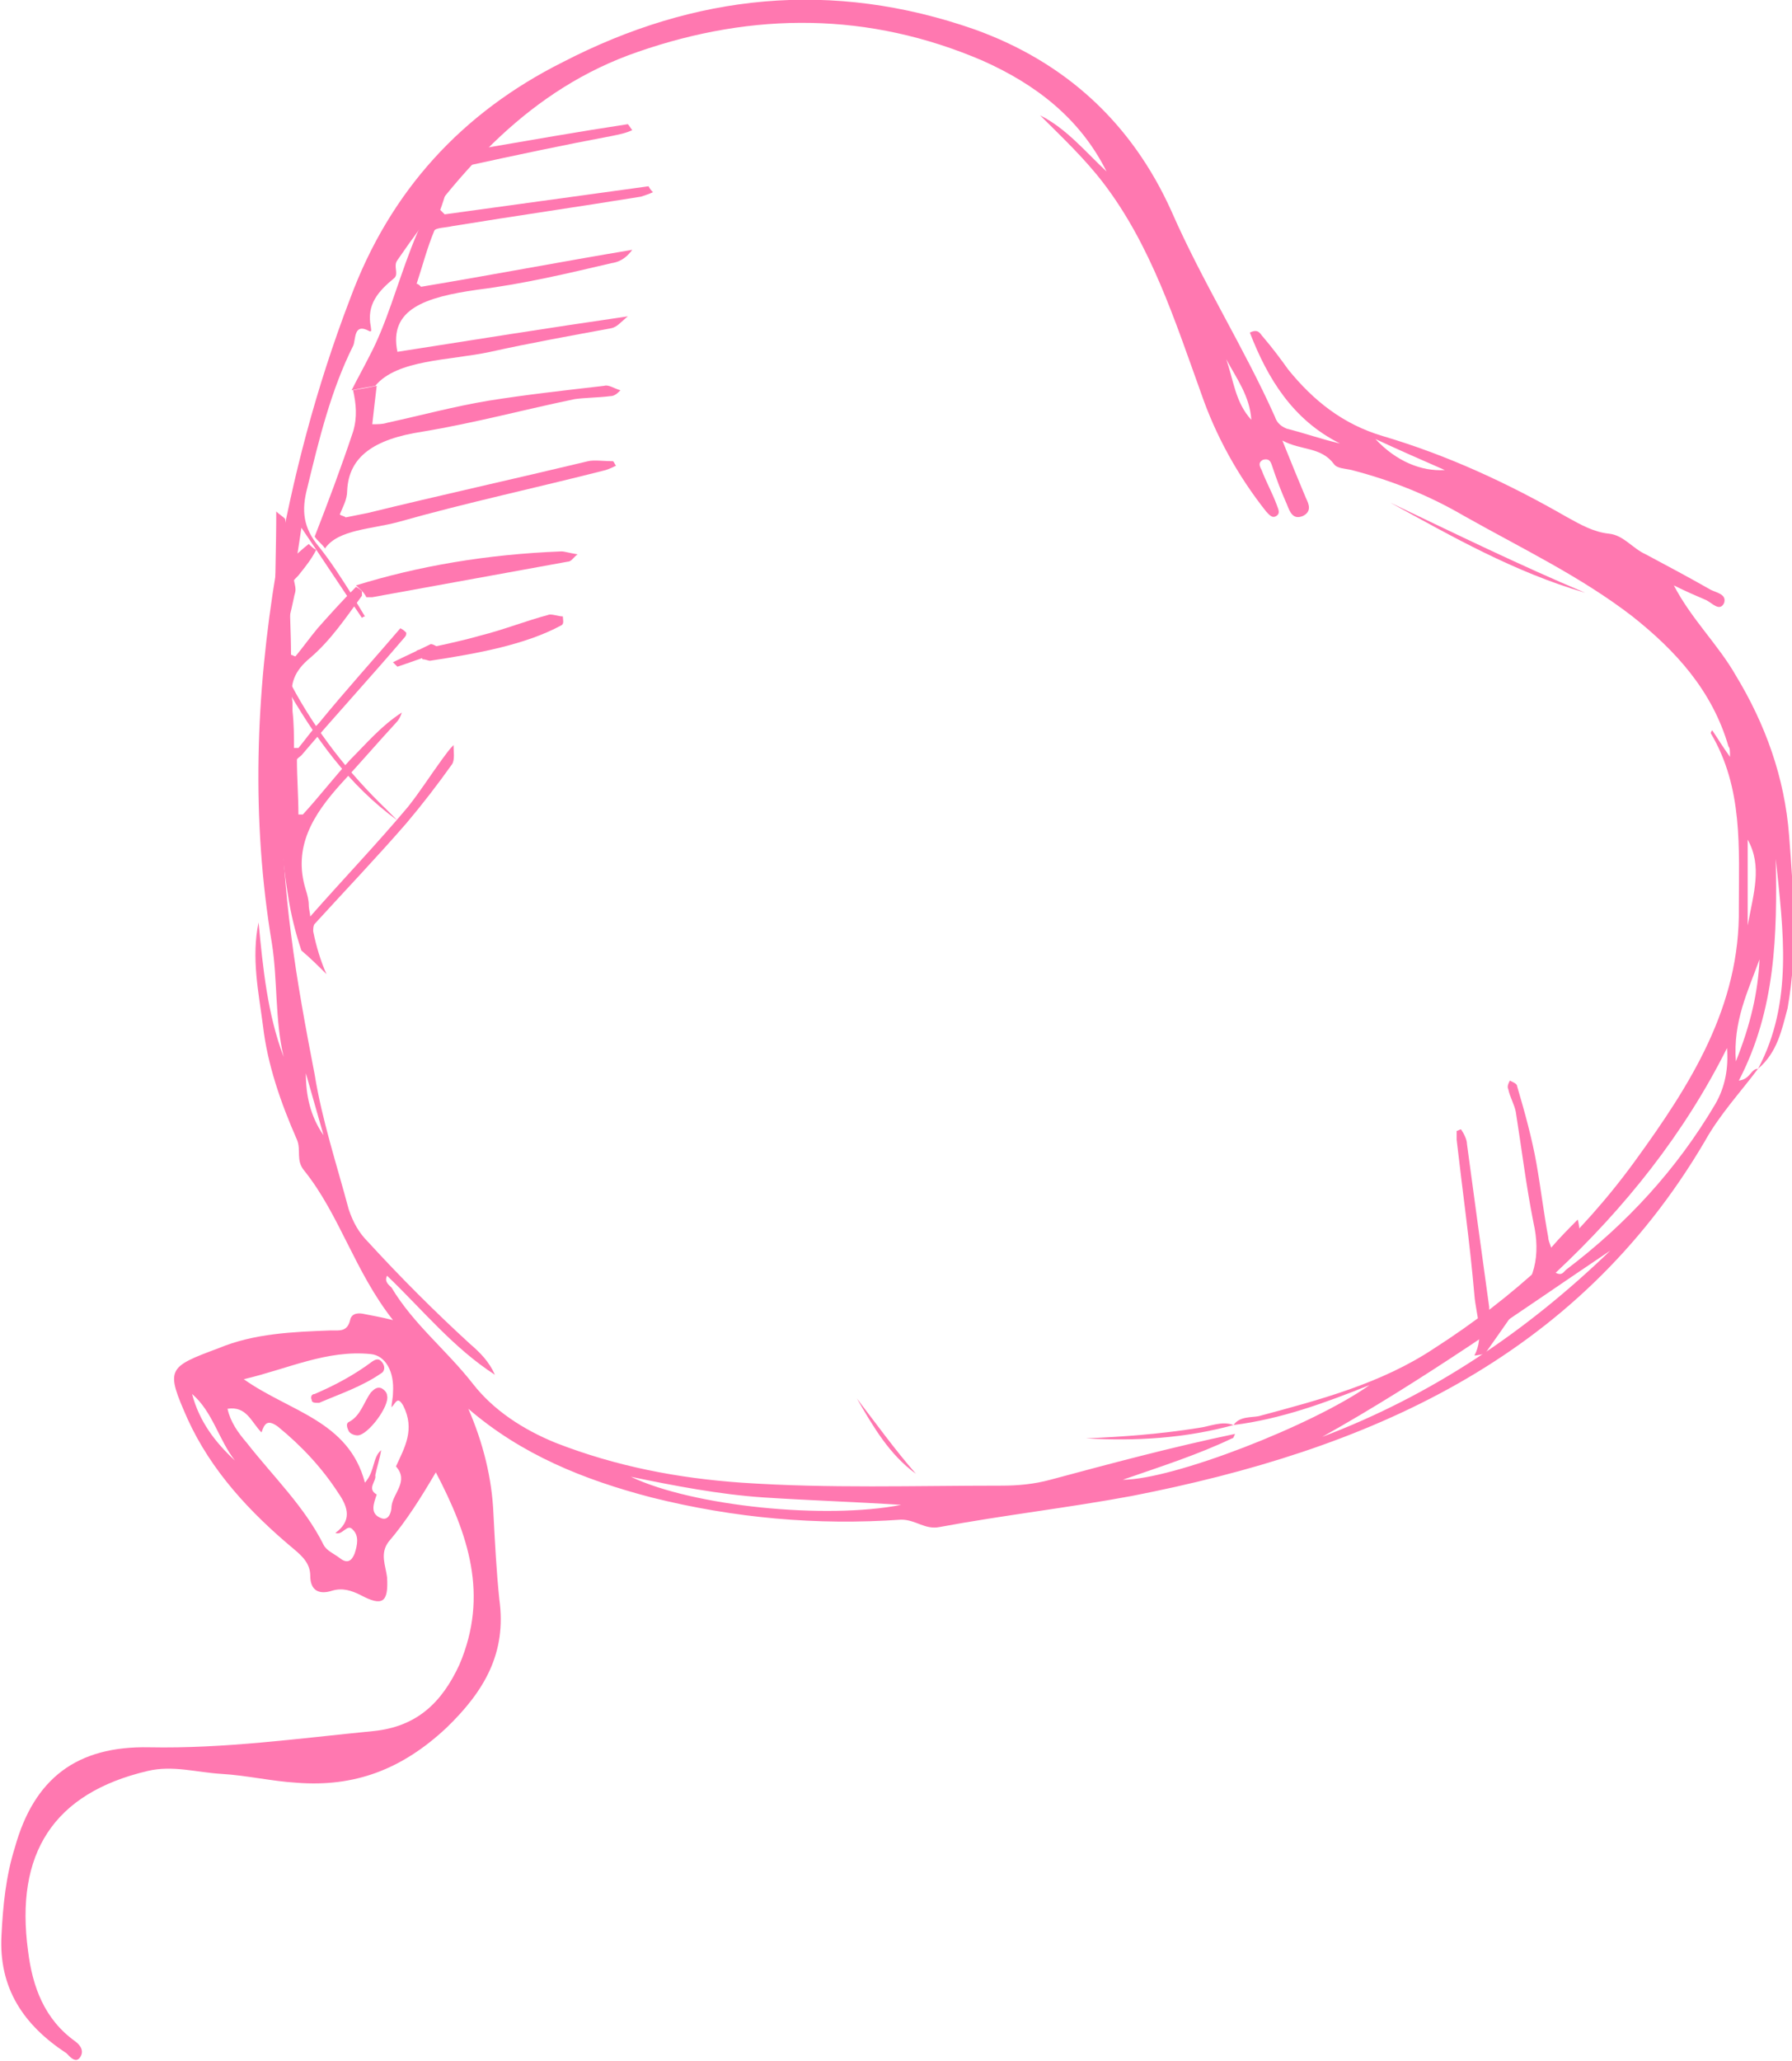 <?xml version="1.0" encoding="UTF-8"?> <svg xmlns="http://www.w3.org/2000/svg" width="87" height="100" viewBox="0 0 87 100" fill="none"> <g clip-path="url(#clip0)"> <path d="M17.07 18.938C17.429 18.867 17.787 18.795 18.218 18.723C19.294 17.432 21.804 17.504 23.812 17.073C25.749 16.643 27.757 16.284 29.693 15.925C29.98 15.854 30.124 15.639 30.482 15.352C26.538 15.925 22.951 16.499 19.294 17.073C18.863 14.993 20.656 14.419 23.166 14.06C25.462 13.773 27.542 13.271 29.693 12.769C30.195 12.697 30.482 12.41 30.697 12.123C27.255 12.697 23.884 13.343 20.441 13.917C20.369 13.845 20.298 13.773 20.226 13.773C20.513 12.912 20.728 12.052 21.087 11.191C21.158 11.047 21.66 11.047 21.947 10.976C25.031 10.473 28.044 10.043 31.128 9.541C31.343 9.469 31.558 9.397 31.702 9.326C31.63 9.254 31.558 9.182 31.486 9.039L21.589 10.402C21.517 10.33 21.445 10.258 21.373 10.187C21.589 9.613 21.732 8.967 22.019 8.393C22.091 8.25 22.449 8.106 22.736 8.034C25.031 7.532 27.398 7.03 29.693 6.6C30.052 6.528 30.41 6.456 30.697 6.313C30.626 6.241 30.554 6.098 30.482 6.026C28.115 6.385 25.677 6.815 23.166 7.245C19.939 9.756 19.58 14.204 17.931 17.288C17.644 17.862 17.357 18.364 17.07 18.938Z" fill="#FF78B0"></path> <path d="M13.986 43.472C14.129 44.404 14.345 45.265 14.632 46.126C15.062 46.485 15.492 46.915 15.851 47.274C15.564 46.628 15.349 45.911 15.205 45.194C15.205 45.122 15.205 44.907 15.277 44.835C16.783 43.185 18.289 41.607 19.724 39.957C20.513 39.024 21.23 38.092 21.947 37.087C22.091 36.872 22.019 36.442 22.019 36.155C21.804 36.37 21.66 36.585 21.445 36.872C20.871 37.661 20.369 38.45 19.796 39.168C18.289 40.961 16.64 42.683 15.062 44.476C15.062 44.333 14.99 44.117 14.99 43.902C14.99 43.687 14.918 43.4 14.847 43.185C14.201 41.105 15.205 39.526 16.568 38.02C17.5 37.016 18.361 36.011 19.222 35.079C19.365 34.935 19.437 34.792 19.509 34.577C18.505 35.222 17.787 36.083 16.998 36.872C16.209 37.733 15.492 38.666 14.703 39.526C14.632 39.526 14.56 39.526 14.488 39.526C14.488 38.666 14.416 37.733 14.416 36.872C14.416 36.8 14.56 36.729 14.632 36.657C16.281 34.72 18.003 32.855 19.652 30.918C19.724 30.846 19.724 30.775 19.724 30.703C19.652 30.631 19.58 30.559 19.437 30.488C18.146 31.994 16.783 33.501 15.492 35.079C15.134 35.438 14.847 35.868 14.488 36.298C14.416 36.298 14.345 36.298 14.273 36.298C14.273 35.724 14.273 35.151 14.201 34.505C14.201 34.361 14.201 34.218 14.201 34.075C14.058 33.214 14.273 32.568 15.062 31.922C16.066 31.062 16.783 29.986 17.572 28.91C17.572 28.838 17.572 28.766 17.572 28.694C17.5 28.623 17.429 28.551 17.285 28.479C16.64 29.125 15.994 29.842 15.421 30.488C15.062 30.918 14.703 31.42 14.345 31.851C14.273 31.851 14.201 31.779 14.129 31.779C14.129 30.703 14.058 29.627 14.058 28.551C14.058 28.264 14.416 28.049 14.56 27.834C14.847 27.475 15.134 27.116 15.349 26.686C15.205 26.614 15.062 26.471 14.99 26.399C14.703 26.614 14.416 26.901 14.058 27.188C13.986 26.471 13.914 25.825 13.842 25.179C13.699 25.036 13.556 24.964 13.412 24.821C13.412 26.614 13.341 28.407 13.341 30.201C13.627 34.72 13.269 39.096 13.986 43.472Z" fill="#FF78B0"></path> <path d="M17.142 20.947C16.568 22.669 15.922 24.39 15.277 26.04C15.42 26.256 15.636 26.399 15.779 26.614C16.425 25.682 18.074 25.682 19.365 25.323C22.665 24.39 26.035 23.673 29.406 22.812C29.622 22.74 29.765 22.669 29.909 22.597C29.837 22.525 29.837 22.453 29.765 22.382C29.335 22.382 28.833 22.31 28.546 22.382C24.96 23.242 21.373 24.032 17.859 24.892C17.5 24.964 17.142 25.036 16.783 25.108C16.712 25.036 16.568 25.036 16.496 24.964C16.64 24.605 16.855 24.247 16.855 23.816C16.927 22.166 18.146 21.306 20.513 20.947C23.095 20.517 25.462 19.871 27.9 19.369C28.402 19.297 29.048 19.297 29.622 19.225C29.837 19.225 29.98 19.082 30.124 18.938C29.837 18.867 29.55 18.651 29.335 18.723C27.47 18.938 25.533 19.154 23.74 19.441C22.019 19.727 20.441 20.158 18.791 20.517C18.576 20.588 18.361 20.588 18.074 20.588C18.146 19.943 18.218 19.297 18.289 18.723C17.931 18.795 17.572 18.867 17.142 18.938C17.285 19.584 17.357 20.23 17.142 20.947Z" fill="#FF78B0"></path> <path d="M75.237 61.263C74.162 62.697 73.157 64.204 72.082 65.71C71.938 65.71 71.723 65.782 71.58 65.782C72.082 64.849 71.651 63.773 71.58 62.841C71.364 60.33 71.006 57.819 70.719 55.308C70.719 55.165 70.719 55.022 70.719 54.878C70.791 54.878 70.862 54.806 70.934 54.806C71.078 55.022 71.221 55.308 71.221 55.524C71.58 58.178 71.938 60.832 72.297 63.415C72.297 63.702 72.368 63.917 72.44 64.204C72.512 64.204 72.584 64.275 72.655 64.275C72.871 63.989 73.086 63.63 73.373 63.343C74.52 62.267 74.807 60.904 74.448 59.326C74.09 57.532 73.875 55.739 73.588 53.945C73.516 53.587 73.301 53.228 73.229 52.869C73.157 52.726 73.229 52.582 73.301 52.439C73.444 52.511 73.659 52.582 73.659 52.726C74.018 53.945 74.377 55.237 74.592 56.456C74.807 57.676 74.951 58.895 75.166 60.043C75.166 60.187 75.237 60.33 75.309 60.545C75.74 60.043 76.17 59.613 76.6 59.182C76.672 59.469 76.672 59.684 76.744 59.971C76.098 60.258 75.668 60.689 75.237 61.263Z" fill="#FF78B0"></path> <path d="M17.285 28.407C20.298 27.475 23.597 26.901 27.255 26.758C27.398 26.758 27.613 26.829 28.044 26.901C27.828 27.044 27.757 27.26 27.542 27.26C24.386 27.834 21.23 28.407 18.074 28.981C18.003 28.981 17.859 28.981 17.787 28.981C17.644 28.694 17.429 28.551 17.285 28.407Z" fill="#FF78B0"></path> <path d="M20.226 31.564C21.23 31.349 22.306 31.133 23.31 30.846C24.457 30.559 25.533 30.129 26.609 29.842C26.753 29.77 27.111 29.914 27.326 29.914C27.326 30.057 27.398 30.273 27.255 30.344C25.533 31.277 23.238 31.707 20.871 32.066C20.8 32.066 20.656 31.994 20.513 31.994C20.441 31.779 20.298 31.707 20.226 31.564Z" fill="#FF78B0"></path> <path d="M19.078 32.138C19.652 31.851 20.298 31.564 20.871 31.277C20.943 31.205 21.158 31.349 21.302 31.42C21.23 31.564 21.23 31.707 21.158 31.707C20.513 31.922 19.939 32.138 19.294 32.353C19.222 32.281 19.15 32.209 19.078 32.138Z" fill="#FF78B0"></path> <path d="M85.351 51.865C84.491 53.013 83.487 54.089 82.769 55.38C76.529 65.997 66.345 70.373 54.941 72.597C51.857 73.171 48.701 73.529 45.617 74.103C44.9 74.247 44.469 73.745 43.752 73.745C39.664 74.031 35.647 73.673 31.631 72.668C28.332 71.808 25.319 70.588 22.737 68.364C23.454 70.014 23.885 71.736 23.956 73.458C24.028 74.82 24.1 76.255 24.243 77.618C24.602 80.201 23.526 82.066 21.661 83.859C19.51 85.868 17.215 86.729 14.417 86.513C13.198 86.442 11.979 86.155 10.759 86.083C9.54 86.011 8.393 85.653 7.173 85.94C2.583 87.016 0.718 89.957 1.364 94.691C1.579 96.413 2.153 97.991 3.659 99.067C3.946 99.282 4.089 99.57 3.874 99.856C3.659 100.143 3.372 99.785 3.229 99.641C1.149 98.278 -0.071 96.485 0.073 93.902C0.144 92.468 0.288 91.033 0.718 89.67C1.651 86.298 3.731 84.72 7.245 84.792C10.903 84.864 14.489 84.361 18.147 84.003C20.227 83.787 21.446 82.64 22.307 80.775C23.741 77.403 22.737 74.462 21.159 71.449C20.442 72.668 19.725 73.816 18.864 74.82C18.434 75.394 18.721 75.968 18.792 76.542C18.864 77.762 18.577 77.977 17.501 77.403C17.071 77.188 16.641 77.044 16.139 77.188C15.493 77.403 15.063 77.188 15.063 76.471C15.063 75.897 14.704 75.538 14.274 75.179C12.122 73.386 10.257 71.377 9.11 68.866C8.034 66.427 8.106 66.356 10.616 65.423C12.337 64.706 14.202 64.634 16.067 64.562C16.497 64.562 16.856 64.634 16.999 64.06C17.071 63.702 17.43 63.702 17.717 63.773C18.075 63.845 18.506 63.917 19.079 64.06C17.215 61.693 16.497 58.967 14.776 56.815C14.346 56.313 14.633 55.81 14.417 55.308C13.628 53.515 12.983 51.65 12.768 49.785C12.553 48.135 12.194 46.485 12.553 44.763C12.768 46.987 12.983 49.211 13.772 51.291C13.341 49.498 13.485 47.561 13.198 45.767C12.194 39.742 12.409 33.716 13.413 27.69C14.202 23.171 15.35 18.795 16.999 14.491C18.936 9.254 22.45 5.452 27.327 3.013C33.711 -0.287 40.381 -1.004 47.338 1.435C51.713 3.013 54.941 5.954 56.877 10.258C58.383 13.701 60.392 16.858 61.898 20.229C61.97 20.445 62.113 20.66 62.472 20.803C63.332 21.018 64.121 21.305 65.054 21.521C62.759 20.373 61.539 18.364 60.679 16.14C61.109 15.925 61.181 16.212 61.324 16.356C61.755 16.858 62.185 17.432 62.543 17.934C63.763 19.44 65.197 20.588 67.134 21.162C70.29 22.095 73.23 23.457 76.099 25.108C76.745 25.466 77.39 25.825 78.107 25.897C78.825 25.968 79.255 26.614 79.9 26.901C80.976 27.475 82.052 28.049 83.056 28.622C83.343 28.766 83.845 28.838 83.702 29.268C83.487 29.699 83.128 29.268 82.841 29.125C82.339 28.91 81.837 28.694 81.263 28.407C82.124 30.057 83.415 31.277 84.275 32.783C85.71 35.151 86.642 37.733 86.858 40.531C87.073 43.328 87.288 46.126 86.786 48.924C86.499 50 86.284 51.076 85.351 51.865C87.073 48.637 86.571 45.122 86.212 41.678C86.284 45.337 86.212 48.996 84.419 52.439C84.993 52.367 84.993 51.865 85.351 51.865ZM18.29 72.525C18.147 72.955 17.932 73.458 18.506 73.673C18.864 73.816 19.008 73.386 19.008 73.099C19.079 72.453 19.868 71.879 19.223 71.162C19.653 70.229 20.155 69.369 19.581 68.221C19.294 67.719 19.223 68.077 19.008 68.293C19.008 68.077 19.079 67.862 19.079 67.575C19.151 66.571 18.721 65.782 18.003 65.71C15.852 65.495 13.987 66.427 11.835 66.93C14.059 68.508 16.928 68.938 17.717 71.951C18.219 71.377 18.075 70.732 18.506 70.373C18.434 70.803 18.29 71.234 18.219 71.592C18.29 71.879 17.788 72.238 18.29 72.525ZM12.696 69.512C12.194 69.01 11.979 68.221 11.046 68.364C11.19 69.01 11.548 69.512 11.979 70.014C13.27 71.664 14.776 73.099 15.708 74.964C15.852 75.251 16.21 75.394 16.497 75.61C16.856 75.897 17.071 75.753 17.215 75.394C17.358 74.964 17.43 74.534 17.143 74.247C16.856 73.888 16.641 74.534 16.282 74.39C17.071 73.816 16.928 73.171 16.425 72.453C15.637 71.234 14.633 70.158 13.485 69.225C12.983 68.866 12.839 69.082 12.696 69.512ZM59.89 69.153C60.177 68.723 60.75 68.795 61.109 68.723C64.05 67.934 67.062 67.145 69.644 65.423C73.445 62.984 76.745 59.971 79.398 56.313C82.052 52.654 84.491 48.852 84.419 44.046C84.419 41.176 84.634 38.235 83.056 35.581C83.056 35.581 83.056 35.509 83.128 35.438C83.415 35.868 83.63 36.227 83.989 36.729C83.989 36.442 83.989 36.298 83.917 36.227C83.128 33.501 81.335 31.564 79.255 29.914C76.745 27.977 73.876 26.614 71.079 25.036C69.357 24.031 67.564 23.314 65.627 22.812C65.341 22.74 64.91 22.74 64.767 22.525C64.121 21.664 63.189 21.879 62.257 21.377C62.687 22.453 63.045 23.314 63.404 24.175C63.547 24.462 63.691 24.82 63.261 25.036C62.759 25.251 62.615 24.82 62.472 24.462C62.185 23.816 61.97 23.242 61.755 22.597C61.683 22.381 61.611 22.238 61.324 22.31C61.037 22.453 61.181 22.668 61.252 22.812C61.468 23.386 61.755 23.888 61.97 24.462C62.041 24.677 62.185 24.892 61.97 25.036C61.755 25.179 61.611 24.964 61.468 24.82C60.105 23.099 59.029 21.162 58.312 19.082C57.021 15.495 55.873 11.908 53.578 8.895C52.646 7.676 51.57 6.671 50.494 5.595C51.785 6.241 52.717 7.389 53.721 8.321C52.431 5.739 50.279 4.089 47.697 2.941C42.174 0.574 36.58 0.574 30.985 2.511C25.75 4.304 22.307 8.25 19.294 12.625C19.079 12.912 19.366 13.271 19.151 13.486C18.362 14.132 17.788 14.777 18.003 15.854C18.003 15.925 18.075 16.14 17.932 16.069C17.143 15.638 17.286 16.499 17.143 16.786C16.067 18.938 15.493 21.305 14.919 23.673C14.633 24.749 14.704 25.61 15.493 26.542C16.067 27.26 16.569 28.049 17.071 28.838C17.286 29.196 17.501 29.555 17.717 29.914C17.645 29.914 17.573 29.985 17.573 29.985C16.641 28.622 15.708 27.188 14.633 25.61C14.489 26.614 14.346 27.403 14.274 28.12C14.274 28.264 14.346 28.407 14.346 28.622C14.346 28.766 14.274 28.91 14.274 28.981C13.987 30.416 13.413 31.851 14.13 33.214C15.35 35.509 16.928 37.518 18.792 39.311C18.936 39.455 19.151 39.67 19.294 39.813C16.928 38.092 15.278 35.796 13.772 33.142C13.485 35.151 13.557 36.944 13.628 38.737C13.7 40.961 13.844 43.185 14.13 45.337C14.417 47.633 14.848 49.928 15.278 52.152C15.637 54.376 16.354 56.528 16.928 58.68C17.143 59.326 17.43 59.828 17.86 60.258C19.438 61.98 21.087 63.63 22.809 65.208C23.311 65.638 23.741 66.069 24.028 66.714C22.02 65.423 20.514 63.558 18.792 61.908C18.649 62.195 18.864 62.339 19.008 62.482C20.083 64.275 21.661 65.495 22.952 67.145C23.956 68.436 25.391 69.369 26.969 70.014C29.91 71.162 32.922 71.736 36.006 71.951C40.238 72.238 44.398 72.095 48.629 72.095C49.418 72.095 50.207 72.023 50.996 71.808C53.937 71.019 56.877 70.229 59.961 69.584C59.89 69.727 59.89 69.799 59.818 69.799C58.168 70.588 56.375 71.162 54.51 71.808C56.949 71.808 63.763 69.153 66.488 67.216C64.337 68.077 62.185 68.866 59.89 69.153ZM78.179 60.688C73.589 63.773 69.07 67.001 64.193 69.727C69.501 67.719 74.091 64.634 78.179 60.688ZM83.845 50.861C81.765 55.021 78.896 58.608 75.525 61.765C75.812 61.908 75.884 61.765 76.027 61.621C78.968 59.397 81.407 56.743 83.271 53.587C83.773 52.726 83.917 51.793 83.845 50.861ZM43.752 73.027C41.529 72.884 39.305 72.812 37.082 72.668C34.93 72.525 32.707 72.095 30.627 71.664C33.639 73.099 40.094 73.745 43.752 73.027ZM85.423 46.556C84.849 48.135 84.132 49.569 84.275 51.506C84.993 49.713 85.351 48.135 85.423 46.556ZM70.146 22.812C68.999 22.31 67.851 21.808 66.775 21.305C67.779 22.381 68.999 22.884 70.146 22.812ZM9.325 67.647C9.684 69.01 10.473 70.014 11.405 70.875C10.616 69.871 10.329 68.508 9.325 67.647ZM84.849 44.907C85.136 43.328 85.567 42.037 84.849 40.746C84.849 42.037 84.849 43.328 84.849 44.907ZM59.531 17.432C59.89 18.436 59.961 19.512 60.75 20.373C60.679 19.225 60.033 18.364 59.531 17.432ZM15.708 55.093C15.421 54.089 15.134 53.084 14.848 52.08C14.848 53.156 15.063 54.161 15.708 55.093Z" fill="#FF78B0"></path> <path d="M67.491 24.39C70.647 25.897 73.731 27.403 76.959 28.766C73.516 27.762 70.504 26.04 67.491 24.39Z" fill="#FF78B0"></path> <path d="M59.889 69.154C57.522 69.799 55.155 69.943 52.716 69.799C54.51 69.728 56.374 69.584 58.167 69.297C58.741 69.225 59.315 68.938 59.889 69.154C59.889 69.225 59.889 69.154 59.889 69.154Z" fill="#FF78B0"></path> <path d="M41.599 67.862C42.532 69.082 43.464 70.373 44.468 71.521C43.177 70.588 42.388 69.225 41.599 67.862Z" fill="#FF78B0"></path> <path d="M15.492 68.077C15.277 68.077 15.134 68.077 15.134 67.934C15.062 67.79 15.134 67.647 15.277 67.647C16.281 67.216 17.213 66.714 18.074 66.069C18.289 65.925 18.433 65.925 18.576 66.141C18.72 66.356 18.648 66.571 18.505 66.643C17.572 67.288 16.496 67.647 15.492 68.077Z" fill="#FF78B0"></path> <path d="M17.357 69.656C17.213 69.656 16.998 69.584 16.927 69.441C16.855 69.297 16.783 69.082 16.927 69.01C17.5 68.723 17.644 68.078 18.003 67.575C18.146 67.432 18.289 67.288 18.505 67.36C18.648 67.432 18.791 67.575 18.791 67.719C18.935 68.221 17.859 69.656 17.357 69.656Z" fill="#FF78B0"></path> </g> <defs> <clipPath id="clip0"> <rect width="87" height="100" fill="white"></rect> </clipPath> </defs> </svg> 